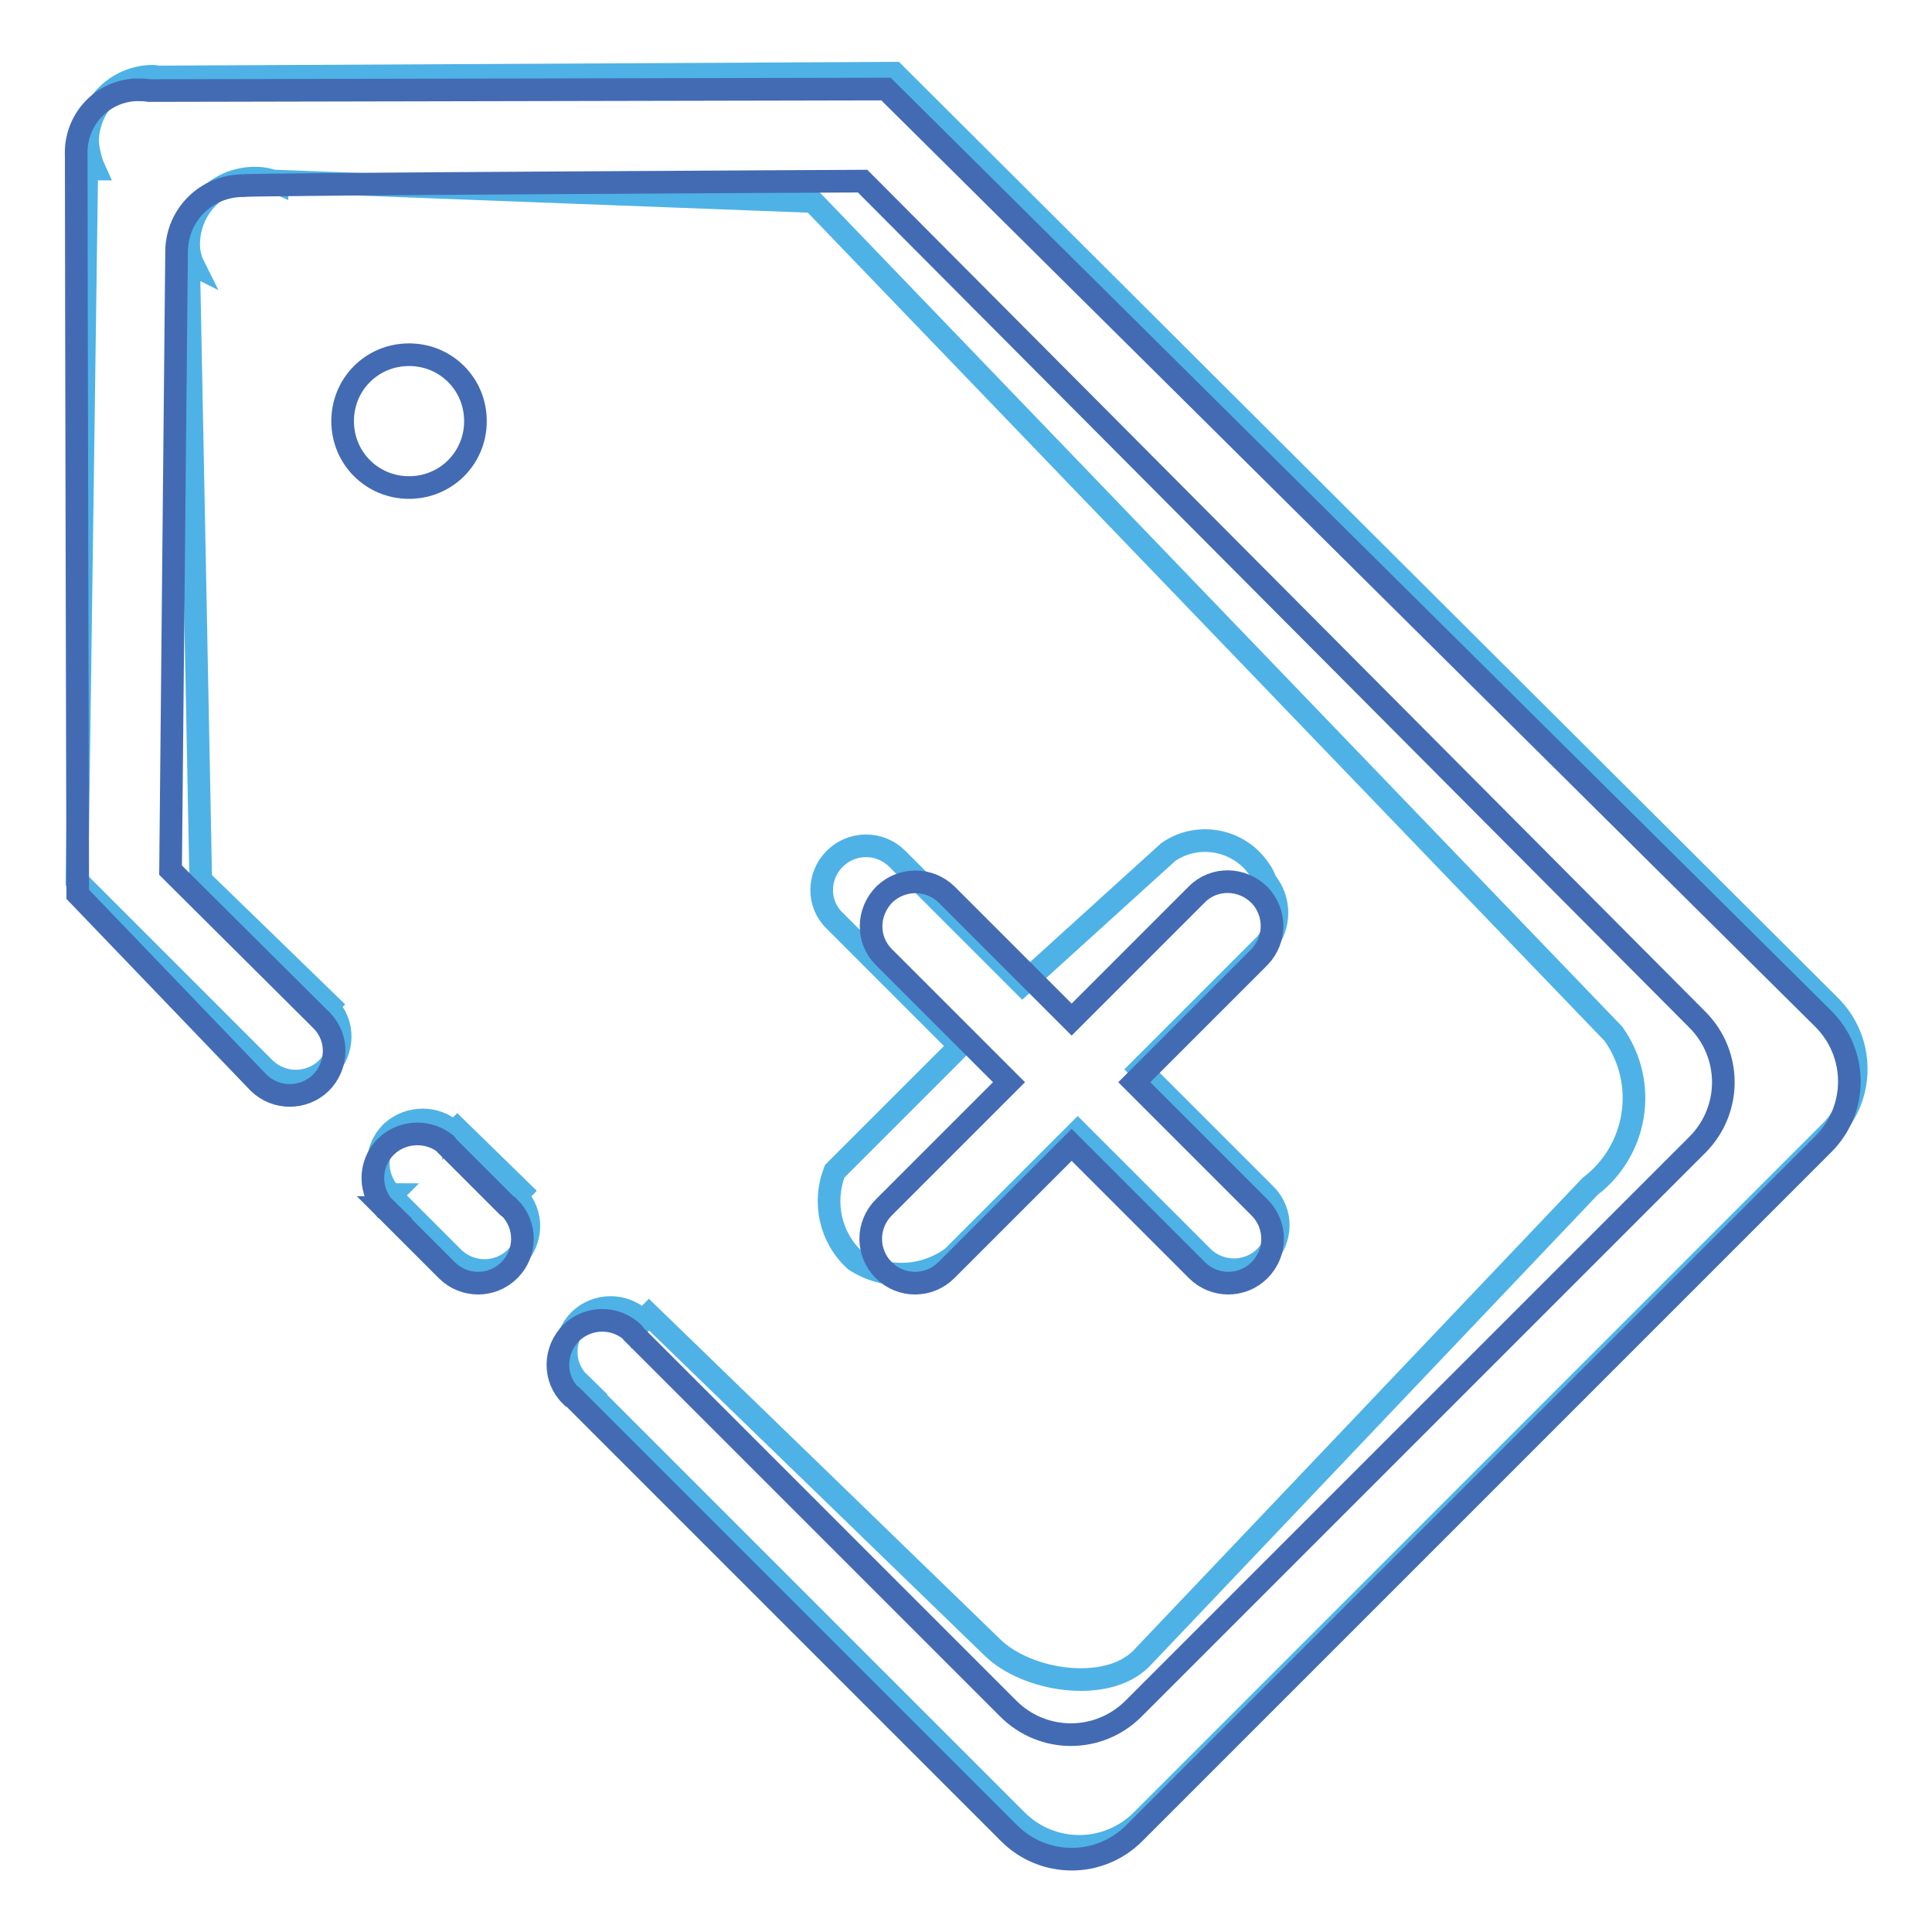 <?xml version="1.0" encoding="utf-8"?>
<!-- Svg Vector Icons : http://www.onlinewebfonts.com/icon -->
<!DOCTYPE svg PUBLIC "-//W3C//DTD SVG 1.1//EN" "http://www.w3.org/Graphics/SVG/1.1/DTD/svg11.dtd">
<svg version="1.1" xmlns="http://www.w3.org/2000/svg" xmlns:xlink="http://www.w3.org/1999/xlink" x="0px" y="0px" viewBox="0 0 256 256" enable-background="new 0 0 256 256" xml:space="preserve">
<g> <path stroke-width="3" fill-opacity="0" stroke="#4eb2e6"  d="M110.6,113.8c2.3-2.3,6-2.3,8.3,0l16.6,16.6l19.3-17.5c3.9-2.7,9.3-1.7,12,2.2c0.4,0.5,0.7,1.1,0.9,1.7 c2,2.4,2,5.9,0,8.3l-16.6,16.6l16.6,16.6c2.3,2.3,2.2,6-0.1,8.3c-2.3,2.2-5.9,2.2-8.2,0l-16.6-16.6l-16.6,16.6 c-3.8,2.8-8.9,3-12.9,0.4c-3.3-3-4.3-7.7-2.7-11.8l16.6-16.6l-16.6-16.6C108.3,119.8,108.3,116.1,110.6,113.8L110.6,113.8z  M242.6,149.9l-91.3,91.3c-4.6,4.6-12,4.6-16.6,0c0,0,0,0,0,0l-57.9-57.9l0.1,0c0,0-0.1-0.1-0.2-0.1c-2.3-2.3-2.2-6,0.1-8.3 c2.3-2.2,5.9-2.2,8.2,0c0,0,0.1,0.1,0.1,0.2l0.9-0.9l45.4,44c4.6,4.6,15.2,6.2,19.8,1.6l59.5-62.6c6.3-4.8,7.7-13.7,3.1-20.2 L107.7,26.7l-71-2.7c0,0.1,0,0.2,0,0.2c-0.9-0.4-1.9-0.6-2.9-0.6c-4.9,0-8.8,3.9-8.8,8.8c0,0.9,0.2,1.9,0.6,2.7 c-0.2-0.1-0.4-0.1-0.6-0.2l1.6,81.7l17,16.5l-0.2,0.2c2.3,2.3,2.2,6-0.1,8.3c-2.3,2.2-5.9,2.2-8.2,0l0,0l-24.9-24.9l1.3-94.5 c0.3,0,0.5,0.2,0.8,0.2c0.1,0,0.1,0,0.2,0c-0.5-1.1-0.8-2.4-0.9-3.6c0-4.8,3.9-8.7,8.7-8.7c0.2,0,0.4,0.1,0.6,0.1l97.6-0.5 l124,123.6C247.1,137.9,247.1,145.3,242.6,149.9z M60,149.9c0,0,0.1,0.1,0.1,0.2l0.5-0.5l8.4,8.2l-0.6,0.6c2.3,2.3,2.2,6-0.1,8.3 c-2.3,2.2-5.9,2.2-8.2,0v0l-8.3-8.3l0.1-0.1c-0.1,0-0.1-0.1-0.2-0.1c-2.2-2.4-2.1-6.1,0.3-8.3C54.3,147.9,57.7,147.9,60,149.9 L60,149.9z"/> <path stroke-width="3" fill-opacity="0" stroke="#436bb3"  d="M133.7,242.9L75.8,185l0,0c0,0-0.1-0.1-0.2-0.1c-2.3-2.3-2.2-6,0.1-8.3c2.3-2.2,5.9-2.2,8.2,0 c0,0,0.1,0.1,0.1,0.2l49.6,49.6c4.6,4.6,12,4.6,16.6,0l74.7-74.7c4.6-4.6,4.6-12,0-16.6c0,0,0,0,0,0L114.3,24 c0,0-81.9,0.4-82.1,0.6c-4.8,0-8.7,3.8-8.8,8.6l-0.8,82.1L42.4,135c0.1,0.1,0.2,0.1,0.2,0.2c2.3,2.3,2.2,6-0.1,8.3 c-2.3,2.2-5.9,2.2-8.2,0l0,0l-24-25c0,0-0.2-85.8-0.2-97.9c-0.2-4.6,3.3-8.5,7.9-8.7c0.6,0,1.2,0,1.8,0.1l97.6-0.2L241.6,135 c4.6,4.6,4.6,12,0,16.6c0,0,0,0,0,0l-91.3,91.3C145.7,247.5,138.3,247.5,133.7,242.9L133.7,242.9z M59.1,151.6 c0.1,0.1,0.1,0.1,0.1,0.2l8.1,8.1c0.1,0.1,0.1,0.1,0.2,0.1c2.3,2.3,2.3,6,0,8.3c-2.3,2.3-6,2.3-8.3,0l-8.3-8.3L51,160 c0,0-0.1-0.1-0.2-0.1c-2.1-2.5-1.8-6.2,0.7-8.3C53.7,149.8,56.9,149.8,59.1,151.6z M125.4,118.5l16.6,16.6l16.6-16.6 c2.3-2.3,6-2.2,8.3,0.1c2.2,2.3,2.2,5.9,0,8.2l-16.6,16.6l16.6,16.6c2.3,2.3,2.3,6,0,8.3c-2.3,2.3-6,2.3-8.3,0L142,151.7 l-16.6,16.6c-2.3,2.3-6,2.3-8.3,0c-2.3-2.3-2.3-6,0-8.3l0,0l16.6-16.6l-16.6-16.6c-2.3-2.3-2.2-6,0.1-8.3 C119.5,116.3,123.1,116.3,125.4,118.5L125.4,118.5z"/> <path stroke-width="3" fill-opacity="0" stroke="#436bb3"  d="M45.4,55.8c0,4.9,3.9,8.8,8.8,8.8c4.9,0,8.8-3.9,8.8-8.8c0-4.9-3.9-8.8-8.8-8.8 C49.3,47,45.4,50.9,45.4,55.8z"/></g>
</svg>